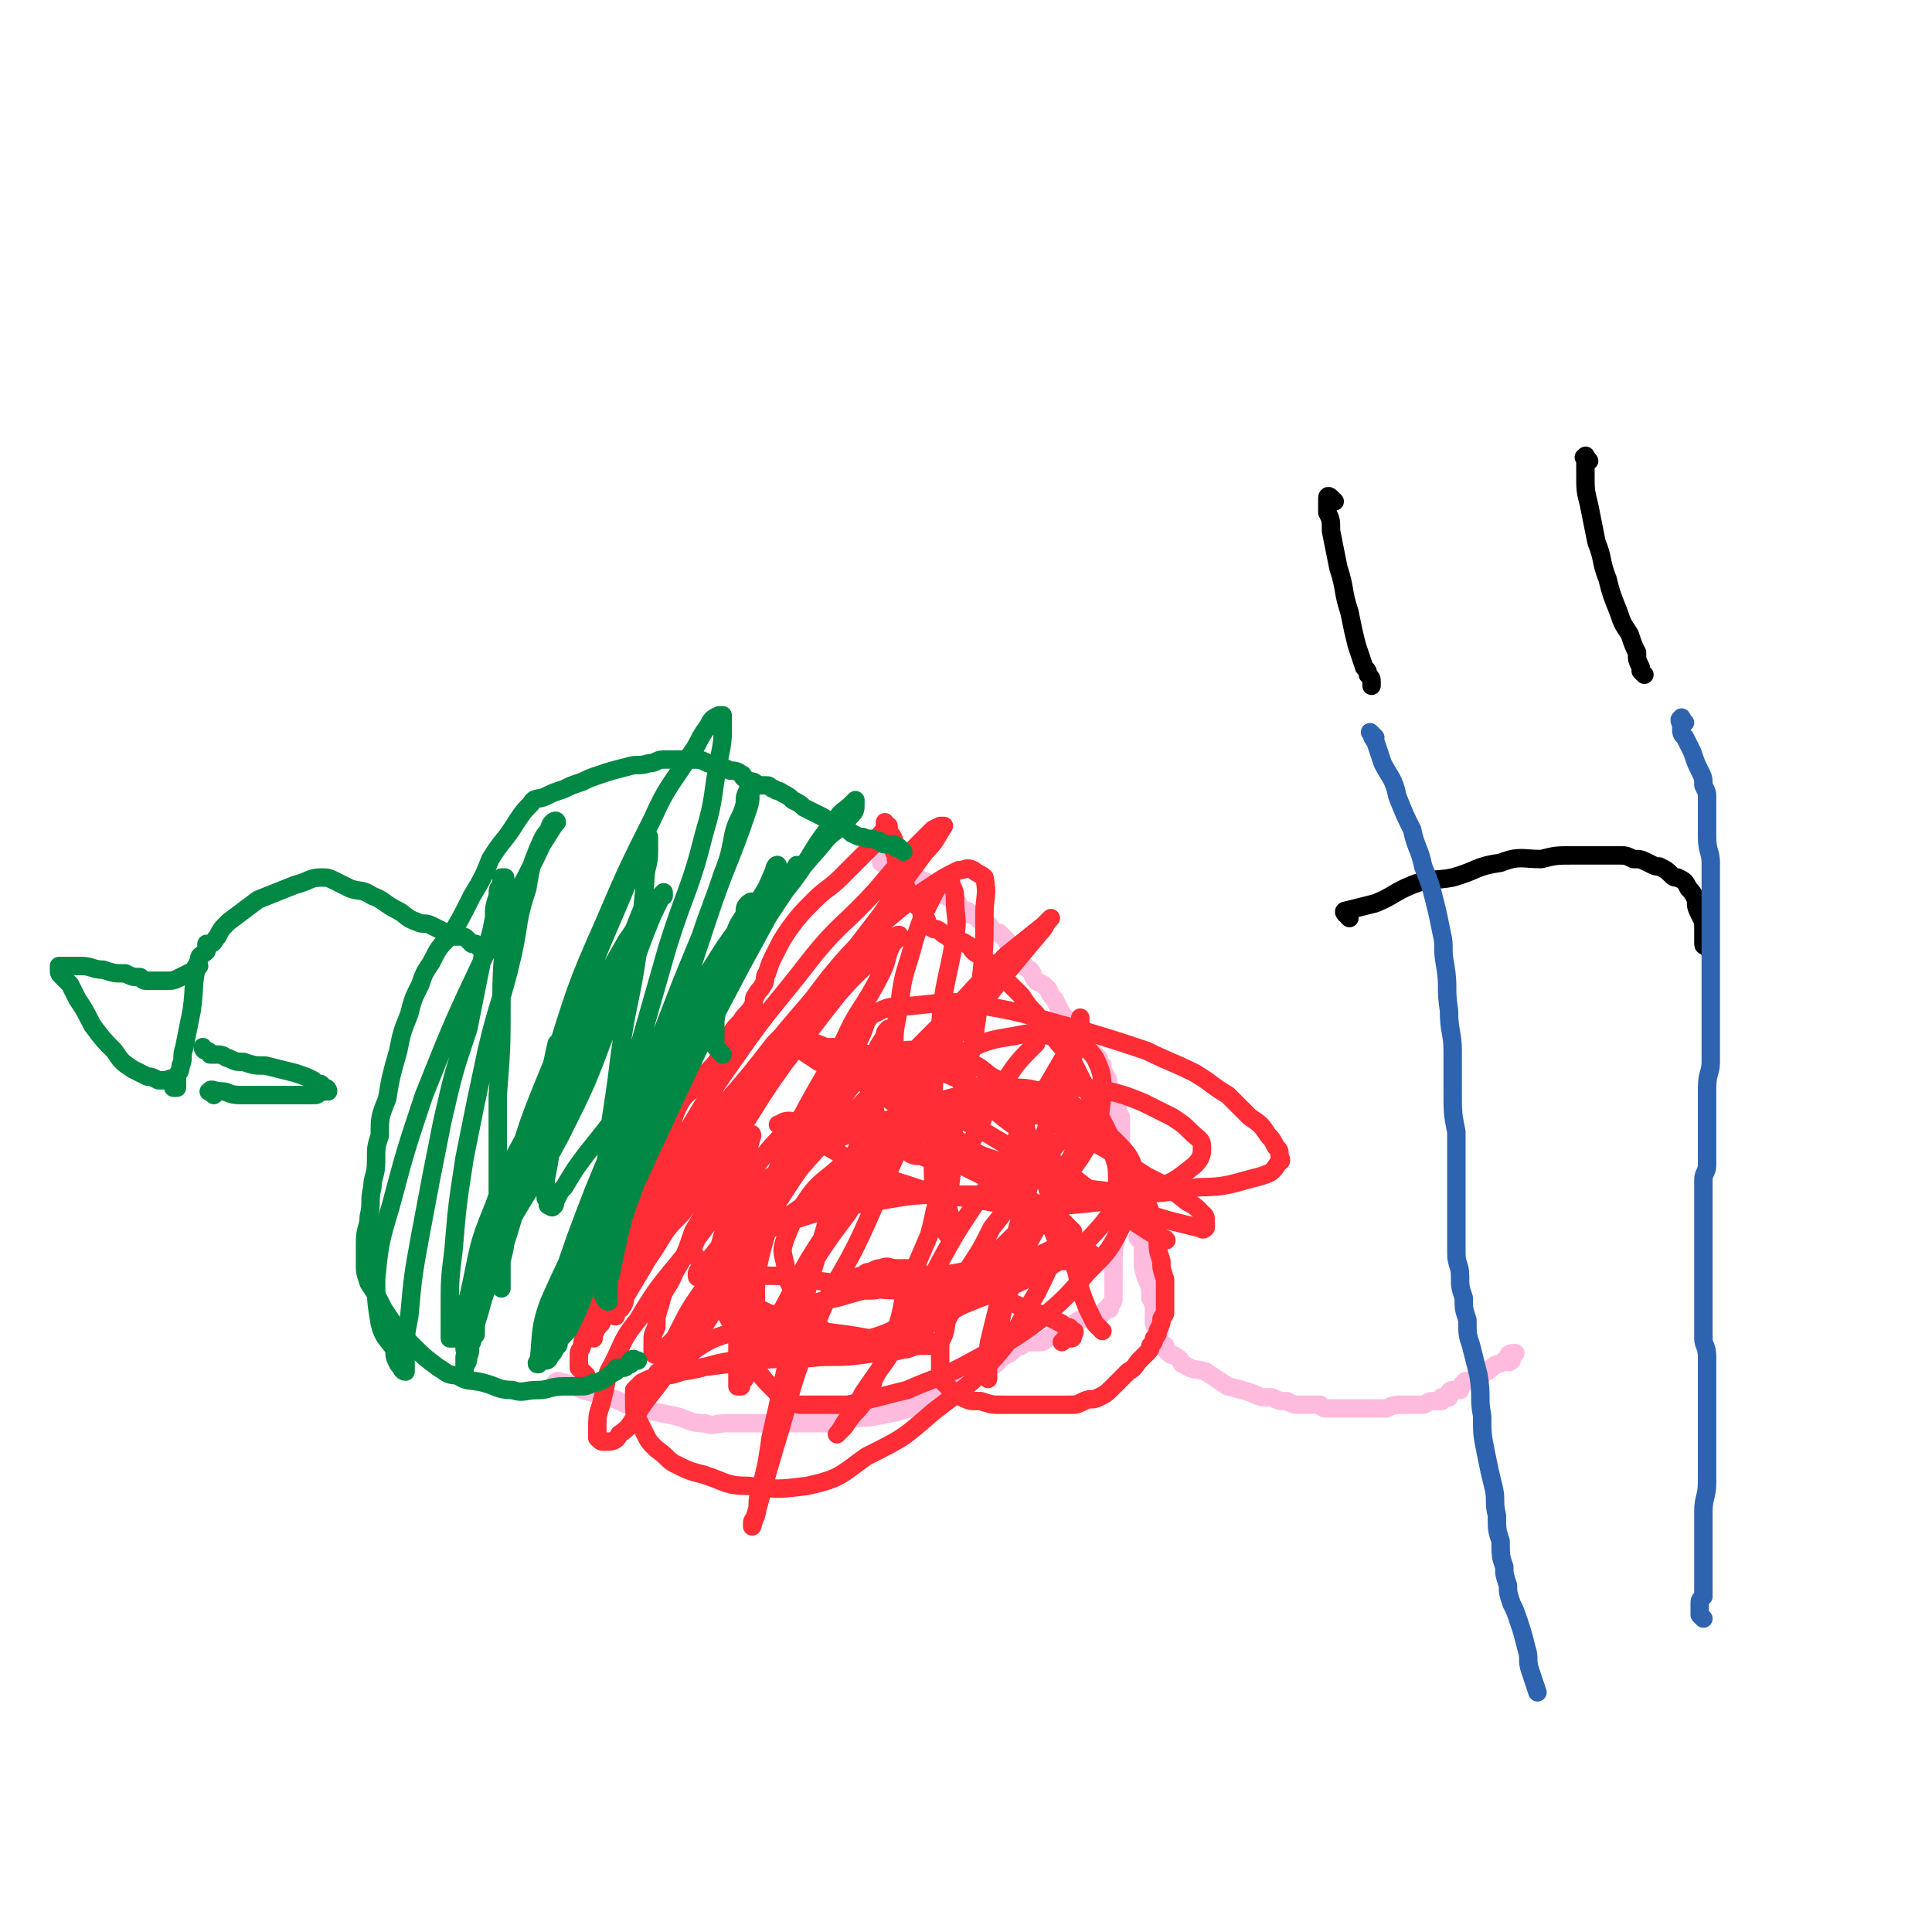 <svg viewBox='0 0 524 524' version='1.1' xmlns='http://www.w3.org/2000/svg' xmlns:xlink='http://www.w3.org/1999/xlink'><g fill='none' stroke='#FFBBDD' stroke-width='5' stroke-linecap='round' stroke-linejoin='round'><path d='M152,376c-1,-1 -2,-1 -1,-1 0,-1 1,0 2,0 3,1 3,1 5,2 4,1 4,1 7,2 4,1 4,2 8,3 5,1 5,1 10,2 4,1 4,2 8,2 3,1 3,0 6,0 3,0 3,0 6,0 3,0 3,0 5,0 2,0 2,0 4,0 2,0 2,0 3,0 3,0 3,0 5,0 2,0 2,0 4,0 3,0 3,-1 6,-1 4,-1 4,0 8,-1 5,-1 6,-1 11,-3 5,-2 4,-2 9,-4 3,-2 3,-2 7,-4 2,-2 2,-2 5,-3 1,-1 1,-1 2,-2 2,-1 2,-1 3,-2 1,-1 1,-1 2,-1 1,-1 1,-1 2,-1 1,0 1,0 2,0 2,0 2,0 3,-1 2,-1 2,-1 4,-2 1,-1 1,-1 2,-1 2,-1 2,-2 3,-2 2,-1 2,-1 5,-1 0,-1 1,0 1,-1 1,-1 1,-1 2,-1 0,-1 0,-1 0,-1 1,-1 1,-1 1,-2 0,-1 0,-1 0,-1 0,-1 0,-1 0,-2 0,-1 0,-1 0,-1 0,-3 0,-3 0,-6 0,-5 1,-5 1,-11 1,-4 0,-4 0,-8 0,-4 1,-4 1,-7 0,-2 0,-2 0,-3 0,-2 0,-2 0,-3 0,-2 0,-2 0,-3 0,-2 0,-2 0,-4 -1,-2 -1,-2 -1,-4 -1,-2 -1,-2 -2,-4 -1,-2 0,-2 -1,-3 -1,-2 -1,-2 -1,-3 -1,-1 -1,-1 -1,-2 -1,-1 -1,-1 -2,-2 -1,-2 -1,-2 -2,-3 -2,-2 -2,-2 -3,-3 -1,-2 -1,-2 -3,-4 -1,-2 -1,-2 -2,-4 -2,-2 -1,-2 -2,-3 -2,-2 -2,-1 -3,-2 -1,-1 -1,-2 -1,-2 -1,-2 -2,-1 -2,-2 -1,-1 -1,-1 -2,-3 -1,0 0,-1 -1,-2 0,0 -1,0 -1,-1 -1,0 -1,-1 -1,-1 -1,-1 -1,-1 -2,-2 -1,0 -1,0 -2,-1 -1,-1 0,-1 -2,-2 -1,0 -1,0 -2,-1 0,0 0,0 -1,-1 0,0 0,0 -1,0 0,0 0,-1 -1,-1 0,0 0,0 -1,0 0,0 0,-1 -1,-1 0,-1 0,-1 -1,-2 -1,0 -1,0 -2,-1 -1,0 -1,0 -2,-1 -1,0 -1,0 -2,-1 -1,0 -1,-1 -2,-2 -1,0 -1,0 -2,-1 -1,-1 -1,0 -2,-1 0,0 0,-1 -1,-1 0,0 0,0 -1,-1 0,0 0,0 -1,0 0,0 0,0 0,0 -1,0 0,-1 0,-1 0,0 -1,0 -1,0 -1,0 -1,0 -1,0 0,0 0,0 -1,0 0,0 0,0 -1,0 0,0 -1,0 -1,0 0,0 0,0 0,-1 '/><path d='M312,334c-1,-1 -1,-1 -1,-1 -1,-1 -1,0 -1,0 0,0 0,1 0,1 -1,1 -1,1 -1,1 -1,1 0,1 0,1 1,1 1,1 1,2 0,2 0,2 0,4 0,2 0,2 1,5 1,2 1,2 1,5 1,2 1,2 1,4 0,1 0,1 0,3 0,1 1,0 1,1 1,2 0,2 0,4 0,0 1,0 2,1 0,0 0,0 0,1 1,1 1,1 1,1 1,1 1,0 2,1 2,1 1,2 2,2 3,2 3,1 6,2 3,2 3,2 6,4 4,1 4,1 7,2 2,1 2,1 5,1 2,1 2,1 4,1 2,1 2,1 3,1 2,0 2,0 3,0 2,0 2,0 3,0 1,1 1,1 2,1 2,0 2,0 4,0 1,0 1,0 3,0 2,0 2,0 4,0 3,0 3,0 5,0 2,-1 2,-1 5,-1 1,0 1,0 3,0 1,0 1,0 2,0 2,-1 2,-1 3,-1 1,0 1,0 2,0 0,0 0,-1 0,-1 1,0 1,0 2,0 0,0 0,-1 0,-1 0,0 0,-1 1,-1 1,0 1,0 2,0 0,0 0,-1 1,-2 1,-1 1,0 3,-1 2,-1 2,-1 3,-2 1,0 1,-1 3,-2 0,0 1,0 2,-1 0,0 1,1 2,0 0,0 -1,-1 -1,-1 0,-1 1,-1 2,-1 '/></g>
<g fill='none' stroke='#FE2D36' stroke-width='5' stroke-linecap='round' stroke-linejoin='round'><path d='M159,373c-1,-1 -1,-1 -1,-1 -1,-1 -1,-1 -1,-1 0,0 0,0 0,-1 0,-1 0,-1 0,-2 0,0 0,0 0,-1 0,-1 1,-1 1,-3 1,-4 0,-4 2,-8 2,-7 2,-6 5,-12 2,-6 2,-6 5,-12 2,-4 2,-4 4,-9 1,-2 1,-2 2,-4 1,-1 0,-1 1,-3 0,-1 1,-1 1,-2 0,0 0,-1 0,-1 0,-1 1,0 1,-1 0,0 0,-1 0,-1 1,-2 1,-1 2,-3 2,-4 1,-4 3,-8 2,-4 3,-3 6,-7 2,-3 3,-3 5,-6 2,-3 1,-3 3,-6 1,-2 1,-2 3,-4 1,-2 2,-2 3,-4 1,-1 0,-2 1,-3 1,-2 1,-1 2,-3 1,-1 0,-2 1,-3 1,-3 1,-3 2,-5 2,-4 2,-4 4,-7 3,-4 3,-4 7,-8 3,-3 4,-3 7,-6 3,-3 3,-3 5,-5 2,-2 2,-2 4,-4 1,-1 1,-2 2,-3 1,-1 1,0 1,-1 0,-1 0,-1 0,-1 0,-1 0,-1 0,-1 0,0 0,1 0,1 0,0 1,0 1,0 0,0 0,1 0,2 0,0 0,0 0,0 0,1 1,0 1,1 1,1 0,1 0,2 0,2 1,2 1,4 1,2 1,2 1,4 1,1 1,1 1,2 1,2 1,2 2,5 1,0 1,1 1,1 1,1 1,1 2,2 0,0 0,0 0,1 1,1 1,1 1,1 1,1 0,2 1,2 1,1 1,1 2,1 2,1 1,1 3,2 1,1 1,1 3,1 1,1 1,0 2,1 2,1 1,1 2,2 1,1 2,1 2,1 2,2 2,2 3,3 2,2 2,2 4,4 2,2 2,2 4,4 2,3 2,3 4,5 2,3 2,3 4,5 2,3 2,3 4,5 2,3 2,3 4,7 2,4 2,4 4,8 2,4 2,4 4,8 2,3 2,3 4,6 2,3 1,3 3,6 1,3 1,3 2,5 2,3 2,3 2,5 1,3 1,3 2,6 0,3 0,3 1,6 0,2 0,2 1,5 0,2 0,2 0,4 0,1 0,1 0,3 0,1 0,1 0,2 0,1 -1,1 -1,2 0,1 0,1 -1,3 0,1 0,1 -1,2 0,1 0,1 -1,2 0,1 0,1 -1,2 -1,1 -1,1 -2,2 -1,1 -1,2 -3,3 -2,2 -2,2 -4,4 -2,2 -2,2 -4,3 -2,1 -2,0 -4,1 -2,1 -2,1 -4,1 -2,0 -2,0 -4,0 -3,0 -3,0 -7,0 -3,0 -3,0 -7,0 -3,0 -3,0 -6,-1 -3,0 -3,0 -5,-1 -2,-1 -2,-1 -3,-2 -1,-1 -1,-1 -2,-2 0,-1 0,-1 -1,-2 0,-1 0,-1 0,-2 0,-1 0,-1 0,-2 0,-1 0,-1 0,-3 0,-2 0,-2 1,-4 1,-3 0,-3 2,-6 2,-6 2,-6 4,-11 4,-6 4,-6 7,-12 4,-5 4,-5 7,-10 3,-4 4,-4 7,-7 2,-3 2,-4 4,-6 2,-2 2,-2 4,-4 1,-1 1,-1 3,-3 1,-1 1,-1 2,-2 0,0 0,0 1,0 0,-1 -1,-1 -1,-1 0,0 0,1 0,2 -1,3 -1,3 -3,7 -3,6 -3,6 -7,13 -3,8 -3,8 -7,15 -3,8 -3,8 -6,15 -2,6 -1,6 -3,12 -1,3 -1,3 -2,6 0,1 0,1 0,2 0,1 0,1 0,2 0,0 0,-1 0,-2 0,-1 0,-1 0,-3 0,-4 0,-4 1,-8 2,-8 2,-8 4,-17 3,-11 3,-11 6,-22 3,-11 3,-11 7,-22 2,-7 3,-7 5,-13 1,-4 1,-4 2,-7 0,-2 0,-2 0,-3 0,-1 0,-1 0,-1 0,0 0,1 0,1 -2,5 -2,5 -4,9 -7,12 -7,12 -14,24 -7,13 -8,12 -16,25 -7,12 -6,12 -13,24 -5,10 -6,10 -12,19 -2,4 -2,4 -5,8 -1,2 -2,3 -2,3 0,0 1,-1 2,-2 2,-3 2,-3 4,-5 3,-4 3,-4 4,-8 3,-5 3,-5 5,-11 3,-7 2,-7 4,-14 3,-7 3,-7 6,-14 2,-7 1,-8 5,-14 3,-8 4,-7 8,-14 3,-7 3,-7 7,-13 4,-6 4,-6 9,-11 '/><path d='M299,361c-1,-1 -1,-1 -1,-1 -1,-1 -1,-1 -1,-1 -1,-2 -1,-2 -2,-4 -2,-5 -2,-5 -3,-10 -3,-8 -3,-8 -6,-16 -2,-7 -2,-7 -4,-14 -2,-5 -3,-5 -4,-10 -2,-3 -1,-3 -3,-6 -1,-2 0,-2 -2,-4 -2,-2 -2,-2 -4,-3 -3,-2 -3,-3 -7,-4 -7,0 -8,-1 -14,3 -13,6 -13,7 -23,17 -11,11 -10,13 -19,25 -4,6 -3,6 -8,12 -1,2 -1,2 -3,5 -1,1 -1,1 -2,2 0,0 -1,0 -1,0 -1,0 -1,0 -1,0 0,-1 0,-1 1,-2 1,-1 1,-1 2,-3 2,-3 2,-2 5,-6 2,-3 2,-3 5,-7 3,-5 2,-5 5,-10 5,-6 5,-6 9,-13 5,-7 6,-7 11,-14 4,-5 4,-5 8,-10 1,-3 1,-3 3,-6 0,-1 0,-1 1,-2 0,0 1,0 1,1 0,1 0,1 0,2 0,3 0,3 -1,6 -2,7 -2,8 -5,15 -5,13 -6,13 -11,26 -5,17 -5,17 -10,34 -3,13 -3,14 -6,27 -1,7 -1,7 -3,15 -1,3 0,3 -1,6 0,1 -1,1 -1,2 0,0 0,1 0,1 3,-10 3,-11 6,-21 5,-16 4,-17 11,-33 5,-13 7,-13 13,-26 5,-11 5,-12 10,-23 3,-7 3,-7 6,-14 2,-4 2,-4 3,-7 1,-1 1,-2 1,-3 0,-1 0,-1 0,-1 0,-1 -1,0 -1,0 -1,1 -1,2 -2,3 -3,5 -3,5 -5,9 -4,8 -3,9 -7,17 -4,7 -5,7 -9,14 -6,8 -6,8 -11,16 -4,8 -4,9 -8,17 -3,4 -3,4 -6,8 -2,2 -2,2 -3,4 -1,1 -1,1 -1,2 -1,0 -1,0 -1,0 0,-1 0,-1 0,-2 0,-3 0,-3 0,-7 0,-6 0,-6 1,-12 1,-9 1,-10 3,-19 4,-12 4,-12 9,-24 7,-15 8,-15 16,-30 4,-9 5,-8 10,-18 2,-4 1,-4 3,-8 1,-1 2,-2 2,-2 0,-1 -1,0 -1,0 -1,1 -1,1 -2,2 -7,7 -8,7 -14,14 -7,9 -7,9 -14,18 -5,7 -5,7 -10,15 -5,7 -4,7 -9,14 -4,6 -5,6 -9,12 -4,4 -4,4 -7,9 -2,3 -2,3 -4,6 -2,3 -2,3 -4,6 -1,2 0,2 -1,4 -1,0 0,1 -1,1 -1,1 -2,2 -1,2 0,-2 1,-3 3,-6 6,-10 6,-10 12,-21 9,-14 9,-14 18,-28 6,-8 6,-8 12,-17 5,-6 5,-6 9,-12 4,-5 5,-5 8,-10 3,-4 3,-4 6,-8 2,-2 2,-1 3,-3 1,-1 1,-1 2,-2 0,-1 0,-2 0,-1 -2,1 -2,2 -4,4 -6,6 -6,6 -11,12 -7,9 -7,10 -15,18 -7,9 -7,9 -14,17 -6,8 -6,8 -12,15 -4,6 -4,6 -8,11 -3,4 -3,4 -6,9 -2,4 -2,4 -4,8 -2,3 -2,3 -4,6 -1,2 -2,2 -2,3 -1,1 -1,3 -1,2 0,0 0,-1 0,-2 3,-6 3,-6 6,-11 7,-13 8,-13 16,-25 9,-15 9,-16 19,-30 9,-13 10,-13 20,-26 8,-10 9,-9 18,-19 5,-6 5,-6 10,-11 2,-2 2,-2 5,-5 0,0 0,0 2,-1 0,0 1,0 1,0 -2,3 -2,4 -5,7 -6,8 -6,8 -12,17 -10,13 -10,13 -20,27 -11,15 -11,15 -22,31 -9,13 -10,12 -19,25 -6,9 -5,9 -10,18 -2,5 -3,5 -5,10 -1,1 -1,1 -2,3 0,0 -1,1 0,1 0,-1 0,-2 1,-3 1,-2 1,-2 2,-4 1,-4 1,-4 3,-8 6,-10 6,-10 12,-20 10,-16 10,-17 21,-32 11,-14 11,-14 23,-28 9,-10 9,-10 18,-19 6,-5 6,-5 12,-9 3,-2 3,-2 7,-4 2,0 2,-1 4,0 1,1 2,1 3,2 1,5 0,5 0,10 0,9 0,9 -1,18 -1,11 -1,11 -3,21 -1,8 -2,8 -4,17 -1,7 0,7 -1,14 0,4 -1,4 -1,8 0,3 1,3 1,6 0,1 0,1 0,2 0,1 0,2 0,2 -1,-1 -2,-2 -3,-5 -2,-9 -2,-9 -2,-19 0,-17 0,-17 2,-34 1,-12 2,-12 4,-24 1,-5 0,-5 0,-10 0,-2 0,-2 -1,-4 0,-1 0,-1 -1,-1 0,0 -1,0 -1,0 -2,2 -2,2 -3,4 -3,6 -3,6 -5,12 -2,8 -3,8 -4,17 -1,7 -2,7 -1,15 0,6 0,6 3,12 3,5 3,5 8,10 4,4 4,3 9,7 3,2 3,2 6,4 2,1 2,1 4,2 1,1 1,1 2,2 1,0 1,0 2,0 0,0 0,1 0,1 0,0 0,-1 0,-1 -1,-1 -1,0 -2,-1 -6,-4 -6,-4 -12,-8 -8,-6 -8,-6 -15,-12 -6,-4 -6,-4 -11,-8 -4,-3 -4,-3 -7,-5 -3,-2 -3,-2 -5,-4 -1,-1 -1,-1 -1,-1 0,-1 0,-1 0,-1 1,0 1,0 2,0 3,0 3,1 5,1 8,2 9,1 16,3 13,4 13,5 25,10 11,5 11,5 23,11 8,4 8,5 16,10 6,3 6,3 11,7 2,1 2,1 4,3 1,1 1,1 1,2 0,1 0,1 0,2 0,0 0,0 0,0 -1,1 -1,0 -2,0 -4,-1 -4,-1 -8,-2 -10,-3 -10,-3 -19,-6 -12,-3 -12,-4 -23,-7 -8,-2 -9,-1 -17,-2 -4,-1 -3,-1 -7,-2 -2,-1 -2,0 -4,-1 -2,-2 -2,-2 -5,-4 -2,-2 -2,-2 -4,-5 -1,-4 -1,-4 -2,-8 -2,-4 -3,-3 -3,-7 -1,-3 -1,-4 0,-7 1,-2 1,-2 2,-5 1,-1 1,-2 2,-2 4,-2 4,-2 8,-2 12,-1 12,-2 23,0 12,2 12,3 24,6 10,3 10,3 19,6 6,3 7,3 13,6 5,3 4,3 9,6 3,3 3,3 6,6 3,2 3,2 5,5 1,1 1,1 2,3 1,1 1,1 1,2 0,1 1,2 0,2 -2,3 -2,3 -5,4 -8,2 -9,3 -17,3 -12,2 -12,2 -25,1 -9,-1 -9,-1 -17,-3 -7,-2 -6,-2 -12,-5 -6,-2 -6,-2 -10,-5 -6,-4 -5,-4 -10,-7 -8,-5 -7,-5 -15,-9 -7,-3 -7,-3 -14,-6 -3,-2 -3,-2 -6,-4 -2,0 -2,0 -4,-2 0,0 0,-1 0,-1 1,-1 1,0 2,0 5,1 5,1 10,3 9,5 9,5 18,10 13,6 12,6 25,13 10,6 10,6 21,12 8,5 7,5 15,9 4,3 4,3 8,5 2,1 2,1 3,2 2,1 3,2 2,1 -1,0 -3,-1 -6,-3 -9,-6 -9,-6 -18,-13 -8,-6 -8,-7 -16,-14 -7,-5 -6,-5 -13,-11 -3,-2 -3,-2 -6,-5 -2,-2 -2,-2 -4,-4 -1,-1 -2,-1 -3,-1 -3,0 -4,-1 -6,1 -7,3 -8,3 -13,8 -7,5 -7,6 -12,13 -4,6 -4,7 -7,14 -3,6 -3,6 -4,13 -2,7 -2,7 -3,13 0,5 0,6 0,11 0,2 0,2 0,5 0,1 0,2 0,3 0,0 1,0 1,0 2,-2 2,-3 3,-5 8,-14 7,-15 16,-28 12,-20 11,-20 25,-39 10,-15 11,-15 22,-29 5,-6 5,-6 10,-12 2,-2 1,-2 3,-4 0,0 0,0 0,0 -1,1 -1,1 -2,2 -5,4 -5,4 -10,8 -8,8 -8,8 -16,17 -11,11 -11,11 -22,22 -13,13 -13,13 -25,27 -10,11 -10,11 -18,23 -5,7 -5,7 -9,15 -2,2 -2,2 -4,4 -1,0 -1,1 -2,0 0,-1 0,-1 0,-3 0,-2 0,-2 1,-4 0,-3 0,-3 1,-6 1,-5 2,-4 4,-9 3,-5 3,-5 5,-11 3,-5 3,-5 6,-11 3,-4 2,-4 5,-8 1,-3 1,-2 3,-5 0,-1 0,-1 1,-2 0,0 1,-1 1,0 -1,3 -1,4 -2,8 -2,10 -2,10 -6,19 -3,11 -3,11 -7,21 -4,8 -4,8 -8,16 -4,6 -4,5 -8,11 -2,3 -2,4 -5,6 -1,2 -2,2 -4,2 -1,0 -1,0 -2,-1 0,-1 0,-1 0,-2 0,-4 0,-4 1,-7 1,-4 1,-4 2,-9 4,-7 3,-8 8,-14 7,-12 8,-11 16,-22 8,-11 8,-11 17,-21 6,-8 7,-7 13,-14 4,-4 4,-4 7,-7 2,-2 2,-2 4,-3 0,0 0,0 1,0 0,0 1,0 0,0 0,2 -1,2 -2,4 -5,9 -5,9 -10,17 -8,13 -9,13 -16,26 -6,10 -5,10 -11,20 -3,4 -3,4 -7,7 -1,2 -1,2 -2,3 0,1 0,2 0,2 1,-2 1,-3 2,-6 2,-3 2,-3 4,-6 5,-9 4,-10 11,-17 12,-11 13,-10 26,-20 13,-8 13,-8 26,-15 11,-5 11,-5 23,-9 7,-2 8,-1 15,-2 5,0 6,0 11,1 4,1 4,1 9,3 4,2 4,2 8,4 3,2 3,2 5,4 2,2 3,2 3,4 0,2 0,3 -2,5 -5,4 -6,5 -13,7 -11,3 -11,3 -23,4 -13,1 -13,0 -25,-2 -9,-1 -9,-1 -18,-4 -7,-2 -6,-3 -13,-6 -5,-2 -5,-3 -10,-5 -3,-2 -4,-1 -7,-3 -2,-1 -1,-1 -3,-2 0,0 -1,0 -1,0 1,0 1,-1 3,-1 8,1 8,1 15,3 12,3 12,2 23,6 10,3 10,4 19,8 6,3 6,3 11,6 3,2 3,2 6,4 1,1 1,1 2,2 1,1 1,1 1,1 0,1 0,1 0,1 -5,3 -5,4 -11,6 -8,4 -8,5 -17,7 -8,2 -9,2 -17,2 -10,0 -10,-1 -19,-2 -10,-1 -10,-2 -19,-2 -6,0 -6,0 -12,0 -2,0 -2,0 -4,0 -2,0 -3,1 -3,0 0,-1 0,-1 1,-2 1,-1 1,-1 2,-2 4,-5 4,-5 8,-9 9,-10 9,-10 19,-19 11,-10 11,-10 23,-19 10,-6 10,-5 20,-10 6,-3 7,-3 13,-4 5,-1 5,-1 10,0 3,0 3,0 6,1 3,2 4,2 6,5 2,4 2,5 2,10 -1,8 -1,9 -6,17 -9,13 -10,13 -21,24 -10,10 -11,10 -22,18 -7,4 -7,5 -14,7 -5,1 -5,1 -10,0 -2,-1 -2,-2 -5,-4 -2,-1 -2,-1 -4,-4 -1,-2 -1,-2 -2,-5 -2,-4 -2,-4 -2,-7 -1,-4 -1,-4 0,-7 2,-5 2,-5 4,-8 4,-6 4,-6 9,-10 7,-6 7,-7 14,-12 8,-5 8,-5 17,-8 8,-2 8,-3 16,-3 6,0 6,0 12,2 5,2 6,2 10,6 3,3 4,4 6,8 2,5 2,5 2,10 0,5 0,6 -4,11 -6,7 -7,7 -15,12 -11,6 -11,5 -23,10 -8,4 -8,6 -17,8 -7,2 -7,1 -14,0 -8,-1 -8,-1 -15,-3 -7,-3 -7,-3 -13,-6 -5,-4 -5,-4 -10,-8 -2,-2 -2,-3 -4,-5 0,-2 0,-2 1,-4 0,-1 0,-2 2,-3 3,-3 3,-3 7,-5 6,-5 6,-6 13,-10 11,-7 11,-7 23,-12 12,-4 12,-4 25,-6 10,-1 10,-1 21,0 6,1 6,1 12,3 5,2 6,2 10,6 4,4 5,5 6,10 0,6 -1,7 -3,12 -4,8 -4,8 -10,14 -6,7 -6,7 -13,13 -8,6 -9,6 -18,11 -9,5 -9,4 -18,8 -8,2 -8,2 -16,4 -4,0 -4,0 -9,0 -2,0 -2,0 -4,0 -2,0 -2,-1 -4,-2 -2,-1 -2,-1 -3,-2 -3,-3 -3,-3 -5,-6 -3,-5 -3,-5 -5,-10 -3,-4 -3,-4 -4,-8 -1,-3 -1,-3 -2,-5 0,-2 0,-3 0,-4 0,-2 1,-2 2,-3 1,-1 1,-2 3,-3 6,-3 6,-4 13,-6 12,-4 12,-4 25,-6 11,-2 11,-2 23,-2 7,0 8,0 15,2 4,1 4,2 7,4 2,2 3,2 4,5 1,2 1,2 0,5 -2,5 -2,5 -5,11 -5,8 -4,9 -11,17 -7,8 -8,8 -17,15 -8,7 -8,7 -18,12 -7,5 -7,6 -16,8 -8,1 -8,1 -16,0 -6,0 -6,-1 -12,-3 -4,-1 -4,-1 -8,-3 -2,-1 -2,-2 -5,-4 -2,-2 -2,-2 -3,-4 -1,-2 -1,-2 -2,-4 -1,-2 -1,-2 -1,-4 0,-1 0,-1 0,-2 0,-1 0,-1 0,-2 1,-1 1,-1 2,-2 2,-1 2,-1 5,-2 5,-1 5,-1 10,-2 8,-1 8,-1 16,-2 9,-1 9,0 18,-1 7,0 7,0 14,-1 4,0 4,0 8,-1 2,0 2,-1 5,-1 1,0 2,0 3,0 1,0 1,-1 1,-1 0,0 -1,0 -2,0 -2,0 -2,0 -4,0 -4,0 -4,0 -8,0 -9,0 -9,0 -18,1 -11,2 -11,2 -23,4 -7,1 -7,2 -14,3 -3,1 -3,1 -5,1 -1,0 -2,0 -2,0 0,0 0,-1 1,-1 2,-1 2,-1 4,-2 2,-1 2,-2 4,-3 6,-4 6,-4 13,-6 13,-6 13,-6 27,-9 14,-4 14,-4 28,-6 11,-2 11,-2 21,-3 6,-1 6,-1 12,-2 3,-1 3,-1 6,-1 1,0 2,0 2,0 0,0 0,1 0,1 -1,1 -2,1 -3,1 -2,0 -3,0 -5,0 -5,1 -5,1 -11,2 -8,2 -8,1 -17,2 -6,1 -6,1 -12,2 -4,1 -4,0 -7,1 -2,0 -2,1 -5,1 -1,0 -1,0 -2,0 -1,0 -1,0 -2,0 -1,0 -1,0 -1,0 -1,0 -1,0 -1,0 0,0 0,-1 0,-1 0,-1 0,-1 1,-1 1,-1 1,-1 1,-1 1,-1 1,-1 2,-1 1,-1 1,-1 2,-1 2,-1 2,-1 3,-1 2,-1 2,0 4,0 1,0 1,0 1,0 2,0 2,0 4,0 2,1 2,2 4,2 4,2 4,1 9,3 4,1 4,1 9,3 4,1 4,1 8,3 3,1 3,1 6,2 2,1 2,1 4,2 1,1 1,1 2,1 1,1 1,1 1,1 1,0 0,1 0,1 0,1 0,1 -1,1 -1,0 -1,0 -2,1 0,0 0,0 0,0 '/></g>
<g fill='none' stroke='#008844' stroke-width='5' stroke-linecap='round' stroke-linejoin='round'><path d='M245,231c-1,-1 -1,-1 -1,-1 -1,-1 -1,0 -1,0 0,0 0,-1 -1,-1 0,0 0,0 -1,0 -1,0 -1,0 -1,0 -1,0 -1,-1 -2,-1 -2,-1 -2,0 -4,-1 -1,0 -1,0 -3,-1 -1,-1 -1,-1 -3,-2 -1,-1 -1,0 -3,-1 -1,-1 -1,-1 -3,-2 -2,-1 -2,-1 -4,-2 -1,-1 -1,-1 -3,-2 -1,-1 -1,-1 -3,-2 -1,-1 -1,0 -2,-1 -1,0 -1,-1 -2,-1 -1,0 -1,0 -2,0 -1,0 -1,-1 -2,-1 -1,0 -1,0 -2,-1 -1,0 0,-1 -1,-1 -1,-1 -2,-1 -3,-1 -2,-1 -2,-1 -3,-1 -2,-1 -2,-1 -3,-1 -2,-1 -2,-1 -4,-1 -2,0 -2,0 -4,0 -2,0 -2,0 -4,0 -2,0 -2,1 -4,1 -3,1 -3,0 -6,1 -4,1 -4,1 -7,2 -3,1 -3,1 -5,2 -3,1 -3,1 -5,2 -3,1 -3,1 -5,2 -2,1 -3,0 -4,2 -2,2 -2,2 -4,5 -3,5 -4,5 -7,10 -2,5 -2,5 -5,10 -3,6 -3,6 -6,11 -3,3 -3,3 -5,7 -2,3 -2,3 -3,6 -2,4 -2,4 -3,8 -2,5 -2,5 -3,10 -2,7 -2,7 -3,13 -2,5 -2,5 -2,10 -1,3 -1,3 -1,7 0,4 -1,4 -1,7 -1,4 0,4 -1,8 0,3 -1,3 -1,7 0,3 0,3 0,6 0,2 0,2 1,5 2,3 2,3 4,7 2,3 2,3 4,6 2,2 2,2 4,4 3,3 3,3 7,6 2,1 2,2 5,2 3,2 3,1 7,2 4,1 4,2 8,2 3,1 3,0 7,0 3,0 3,-1 7,-1 2,0 2,0 4,0 2,0 2,0 4,-1 1,0 1,0 3,-1 1,-1 1,-1 3,-2 0,-1 0,-1 1,-1 1,0 1,0 1,0 1,0 1,-1 2,-1 0,-1 0,-1 0,-1 1,-1 1,0 2,0 '/><path d='M196,286c-1,-1 -1,-1 -1,-1 -1,-1 -1,-1 -1,-2 0,-3 0,-3 0,-6 1,-6 0,-6 2,-12 1,-5 1,-5 3,-11 1,-3 1,-3 3,-6 0,-2 0,-2 1,-3 0,0 1,-1 1,0 -2,4 -3,5 -6,11 -8,17 -9,17 -17,34 -8,16 -8,16 -15,32 -5,11 -6,10 -11,21 -3,7 -2,8 -4,15 -2,4 -1,4 -3,7 0,2 0,2 -1,3 -1,1 -2,2 -1,2 1,-7 0,-9 3,-17 8,-18 9,-18 18,-35 10,-18 10,-18 20,-36 7,-12 7,-12 15,-24 4,-7 5,-7 9,-14 2,-3 2,-3 4,-6 1,-2 1,-1 2,-2 0,-1 -1,-2 -1,-1 -1,1 -1,2 -3,5 -6,11 -6,11 -12,22 -9,17 -9,17 -17,34 -7,15 -7,15 -14,30 -5,10 -5,10 -10,20 -2,6 -2,7 -5,13 -1,2 -1,2 -3,4 -1,1 0,2 -1,2 0,0 -1,0 -1,-1 0,-2 0,-2 0,-5 1,-5 0,-5 2,-11 4,-12 4,-12 9,-25 7,-17 7,-17 16,-34 7,-13 7,-13 15,-25 5,-8 5,-8 11,-16 3,-4 3,-4 6,-9 1,-1 1,-1 2,-3 0,-1 0,-1 0,-1 0,-1 -1,0 -1,1 -3,7 -3,7 -6,13 -9,19 -9,19 -17,38 -8,15 -8,15 -15,31 -6,12 -6,12 -11,24 -4,7 -4,7 -7,15 -2,4 -1,4 -3,8 -1,2 -1,2 -2,3 0,1 -1,1 -1,1 0,0 0,-1 0,-1 0,-4 0,-4 1,-7 3,-9 3,-10 7,-18 6,-17 6,-17 14,-33 10,-18 10,-18 21,-35 9,-15 10,-15 19,-29 6,-9 6,-9 13,-17 3,-4 4,-3 7,-7 2,-2 2,-2 2,-4 0,-1 0,-1 0,-1 0,0 -1,1 -1,1 -2,2 -3,2 -4,4 -7,8 -6,9 -12,17 -11,14 -12,13 -23,27 -9,13 -9,13 -18,27 -7,10 -7,10 -15,20 -3,4 -3,4 -6,9 -1,1 -1,1 -2,3 -1,1 0,2 -1,2 0,1 -1,0 -1,0 -1,0 0,-1 0,-1 0,-1 -1,-1 -1,-1 0,-2 0,-3 0,-5 2,-10 1,-10 5,-20 5,-14 6,-14 11,-27 4,-9 4,-9 7,-17 2,-5 2,-5 3,-9 1,-1 1,-1 1,-2 0,-1 0,-2 0,-1 0,0 0,1 -1,3 -8,20 -8,20 -17,39 -7,16 -7,15 -13,31 -5,11 -4,12 -8,23 -3,8 -4,8 -6,16 -1,3 -1,3 -1,6 -1,1 -1,1 -1,2 -1,1 -1,1 -1,2 0,0 0,1 0,0 0,0 -1,0 -1,0 0,-2 0,-2 0,-3 0,-6 0,-6 1,-11 3,-13 2,-13 7,-25 6,-17 8,-16 15,-32 6,-13 6,-13 13,-26 4,-7 4,-7 8,-14 3,-4 2,-4 5,-7 2,-3 2,-2 3,-4 1,-1 1,-1 2,-2 0,0 0,1 0,1 0,0 -1,0 -1,1 -2,4 -2,4 -4,9 -5,13 -4,13 -10,25 -6,16 -6,16 -13,30 -7,13 -7,12 -14,24 -5,9 -5,9 -10,18 -2,4 -2,4 -4,9 0,2 0,2 -1,4 0,0 -1,0 -1,0 0,0 0,-1 0,-2 0,-3 0,-3 0,-6 0,-8 0,-8 1,-16 1,-12 1,-12 3,-25 3,-15 3,-15 6,-29 3,-13 4,-13 7,-26 2,-9 1,-9 4,-18 1,-6 1,-6 3,-11 1,-2 1,-3 3,-5 0,-2 2,-3 2,-2 -1,1 -2,3 -4,6 -7,15 -8,14 -15,29 -9,19 -9,19 -17,39 -5,15 -5,15 -9,30 -3,10 -3,10 -4,20 0,6 0,6 1,12 1,4 2,4 4,7 0,2 0,2 1,4 1,1 1,2 2,2 0,-1 0,-2 0,-4 0,-6 0,-6 1,-11 1,-11 1,-11 3,-22 3,-16 3,-16 6,-31 3,-13 3,-13 7,-25 2,-10 2,-10 4,-20 2,-5 2,-5 3,-10 0,-3 0,-3 1,-6 0,-2 0,-2 1,-3 0,-1 0,-1 0,-2 0,0 1,0 1,0 0,0 0,0 0,1 0,4 0,4 0,7 0,13 -1,13 -1,25 0,13 0,13 -1,26 0,10 0,10 0,19 0,7 0,7 0,13 0,3 0,3 0,6 0,2 0,2 0,4 0,0 0,0 0,1 0,0 0,0 0,0 0,-1 1,-1 1,-3 1,-7 0,-7 2,-14 5,-18 5,-18 12,-35 6,-19 6,-20 14,-38 6,-14 6,-14 13,-28 4,-9 5,-9 10,-17 3,-4 2,-4 5,-8 1,-2 1,-2 3,-3 0,0 1,0 1,0 0,1 0,2 0,3 0,4 0,4 -1,9 -2,10 -1,10 -4,20 -4,16 -5,15 -10,31 -4,14 -4,14 -8,28 -2,10 -2,10 -5,20 -1,6 -1,5 -3,11 0,3 0,3 0,6 0,1 -1,1 -1,3 0,0 0,1 0,1 0,-1 1,-2 1,-3 2,-7 2,-7 4,-14 5,-15 5,-15 11,-30 5,-13 5,-13 10,-25 3,-9 3,-8 6,-17 2,-5 2,-6 3,-11 1,-4 2,-4 3,-8 0,-2 0,-2 1,-4 0,-1 0,-1 0,-1 0,-1 0,-1 1,-1 0,0 0,0 0,1 -1,3 0,3 -1,6 -5,15 -6,15 -11,30 -7,21 -7,21 -13,42 -5,15 -4,15 -7,31 -3,8 -3,8 -5,17 -1,5 -1,5 -2,9 0,1 0,1 0,3 0,1 0,1 0,2 0,0 -1,0 -1,-1 -1,-1 0,-1 0,-2 0,-4 -1,-4 -1,-8 0,-10 0,-10 1,-21 1,-17 2,-17 4,-34 2,-15 3,-15 5,-29 1,-9 1,-9 2,-19 0,-4 1,-4 1,-8 0,-2 0,-3 0,-4 0,0 -1,0 -1,1 -1,2 -1,2 -2,4 -3,8 -3,8 -6,15 -6,14 -6,14 -11,27 -6,14 -5,14 -10,28 -5,13 -5,13 -9,25 -3,9 -3,9 -6,18 -2,8 -1,8 -3,16 -1,3 -1,3 -2,7 0,1 0,1 0,3 0,0 0,1 0,0 0,-1 1,-1 1,-3 1,-2 0,-3 1,-5 1,-5 1,-4 2,-9 2,-7 2,-7 4,-14 2,-9 2,-9 5,-18 3,-10 3,-10 7,-19 3,-7 3,-7 6,-14 1,-3 2,-3 3,-6 0,-1 0,-1 0,-3 0,0 0,0 0,-1 0,-1 0,-1 0,-1 0,0 0,0 0,0 0,1 0,1 -1,2 0,0 -1,0 -1,1 -1,1 -1,1 -2,2 -1,4 -1,5 -2,9 -3,7 -3,7 -5,15 -2,8 -1,8 -4,16 -1,6 -1,6 -3,12 0,3 0,3 -1,7 0,2 0,2 0,4 0,1 0,1 0,3 0,0 0,1 0,0 0,-1 0,-2 -1,-4 0,0 0,0 0,0 '/><path d='M131,258c-1,-1 -1,-1 -1,-1 -1,-1 -1,-1 -1,-1 0,0 -1,0 -1,0 -1,-1 -1,-1 -1,-1 -1,-1 -1,-1 -2,-1 -1,0 -1,0 -2,0 -1,0 -1,0 -2,-1 -2,-1 -2,-1 -4,-2 -2,-1 -2,0 -4,-1 -3,-1 -3,-2 -5,-3 -4,-2 -4,-3 -7,-4 -3,-2 -3,-1 -6,-2 -2,-1 -2,-1 -4,-2 -2,-1 -2,-1 -4,-1 -3,0 -3,1 -7,2 -5,2 -5,2 -10,4 -4,3 -4,3 -8,6 -2,2 -2,2 -3,4 -1,1 -1,2 -2,2 -1,0 -1,0 -1,0 0,0 0,1 0,2 -1,1 -2,1 -2,2 -2,7 -1,7 -2,14 -1,5 -1,5 -2,10 -1,3 0,3 -1,5 0,2 -1,2 -1,3 0,1 0,1 0,2 0,1 0,1 0,1 0,0 -1,0 -1,0 '/><path d='M58,297c-1,-1 -2,-1 -1,-1 0,-1 1,0 3,0 2,0 2,1 5,1 3,0 3,0 6,0 3,0 3,0 6,0 2,0 2,0 4,0 2,0 2,0 4,0 1,0 1,0 2,-1 1,0 1,0 2,0 0,0 0,0 0,0 0,0 0,-1 -1,-1 0,0 0,0 -1,-1 -1,0 -1,0 -2,-1 -2,-1 -2,-1 -5,-2 -4,-1 -4,-1 -8,-2 -3,0 -3,0 -6,-1 -2,0 -2,0 -4,-1 -1,0 -1,-1 -3,-1 -1,0 -1,0 -2,0 0,0 0,-1 -1,-1 0,0 0,0 0,0 -1,0 -1,-1 -1,-1 '/><path d='M48,294c-1,-1 -1,-1 -1,-1 -1,-1 -1,0 -2,0 -1,0 -1,0 -2,0 -2,-1 -2,-1 -3,-1 -2,-1 -2,-1 -4,-2 -3,-2 -3,-2 -5,-5 -3,-3 -3,-3 -6,-7 -2,-4 -2,-4 -4,-7 -1,-2 -1,-2 -2,-4 -1,-1 -1,-1 -2,-2 -1,-1 -1,-1 -1,-2 0,0 0,0 0,0 0,-1 0,-1 0,-1 1,0 1,0 2,0 2,0 2,0 4,0 3,0 3,1 6,1 3,1 3,1 6,1 2,1 2,1 4,1 1,1 1,1 2,1 1,0 1,0 2,0 1,0 1,0 1,0 1,0 2,0 2,0 2,0 2,0 4,-1 2,-1 2,-1 4,-2 0,-1 0,-1 1,-1 '/></g>
<g fill='none' stroke='#000000' stroke-width='5' stroke-linecap='round' stroke-linejoin='round'><path d='M362,136c-1,-1 -1,-1 -1,-1 -1,-1 -1,0 -1,0 0,0 0,0 0,1 0,1 0,1 0,3 1,2 1,2 1,5 1,5 1,5 2,10 2,6 1,6 3,12 1,5 1,5 2,9 1,3 1,3 2,6 1,1 1,1 1,2 1,1 1,1 1,2 0,1 0,1 0,1 '/><path d='M431,125c-1,-1 -1,-2 -1,-1 -1,0 0,0 0,1 0,1 0,1 0,1 0,2 0,2 0,3 0,4 0,4 1,8 1,5 1,5 2,10 2,5 1,5 3,10 1,4 1,4 3,9 1,3 1,3 3,6 1,3 1,3 2,5 0,2 0,2 1,4 0,0 0,0 0,1 0,0 0,0 1,1 0,0 0,0 0,0 '/><path d='M366,249c-1,-1 -1,-1 -1,-1 -1,-1 0,-1 0,-1 4,-1 4,-1 8,-2 5,-2 5,-3 10,-5 5,-2 6,-1 11,-2 7,-2 6,-3 13,-4 5,-2 6,-1 11,-1 4,-1 4,-1 9,-1 3,0 3,0 6,0 3,0 3,0 6,0 2,0 2,0 4,1 2,0 2,0 4,1 2,1 2,1 3,1 2,1 2,1 3,2 1,1 1,1 2,1 2,1 2,1 3,3 1,1 1,1 2,3 0,2 0,2 1,4 1,2 1,2 1,4 0,0 0,1 0,2 0,1 0,1 0,2 0,0 0,0 0,0 0,1 1,0 1,1 0,0 0,0 0,0 '/></g>
<g fill='none' stroke='#2D63AF' stroke-width='5' stroke-linecap='round' stroke-linejoin='round'><path d='M457,196c-1,-1 -1,-2 -1,-1 -1,0 0,1 0,2 0,2 0,2 1,3 1,2 1,2 2,4 1,3 1,3 2,5 1,2 1,2 1,4 1,2 1,2 1,3 0,1 0,1 0,2 0,2 0,2 0,3 0,3 0,3 0,6 0,4 1,4 1,7 0,4 0,5 0,9 0,4 0,4 0,9 0,4 0,4 0,9 0,4 0,4 0,8 0,3 0,3 0,7 0,3 0,3 0,6 0,3 0,3 0,6 0,3 -1,3 -1,7 0,3 0,3 0,7 0,3 0,3 0,7 0,3 0,3 0,7 0,2 -1,2 -1,4 0,3 0,3 0,5 0,3 0,3 0,6 0,1 0,1 0,2 0,2 0,2 0,3 0,2 0,2 0,4 0,1 0,1 0,3 0,2 0,2 0,4 0,2 0,2 0,5 0,2 0,2 0,5 0,3 0,3 0,6 0,2 1,2 1,5 0,2 0,2 0,5 0,3 0,3 0,6 0,5 0,5 0,10 0,3 0,3 0,6 0,4 0,4 0,7 0,4 -1,4 -1,8 0,5 0,5 0,9 0,4 0,4 0,7 0,2 0,2 0,3 0,1 0,1 0,2 0,1 0,1 0,2 -1,1 -1,1 -1,2 0,0 0,0 0,0 0,1 0,1 0,1 0,1 0,1 0,1 0,1 0,0 0,1 1,1 1,1 1,1 '/><path d='M373,200c-1,-1 -2,-2 -1,-1 0,0 0,1 1,2 1,3 1,3 2,6 2,4 3,4 4,9 2,5 2,5 4,9 1,5 2,5 3,10 2,5 2,5 3,9 1,4 1,4 2,9 1,4 0,4 1,9 1,6 0,6 1,12 0,6 1,6 1,11 0,6 0,6 0,11 0,6 0,6 1,11 0,6 0,6 0,11 0,4 0,4 0,9 0,4 0,4 0,8 0,3 0,3 0,5 0,3 1,3 1,6 0,3 0,3 1,6 0,3 0,3 1,6 0,4 0,4 1,7 1,4 1,4 2,8 1,6 0,6 1,11 0,5 0,5 1,10 1,5 1,5 2,9 1,4 0,4 1,8 0,4 0,4 1,7 0,4 0,4 1,7 0,2 0,2 1,5 0,2 0,2 1,5 1,2 1,2 2,5 1,3 1,3 2,7 1,3 0,3 1,6 1,3 1,3 2,6 '/></g>
</svg>